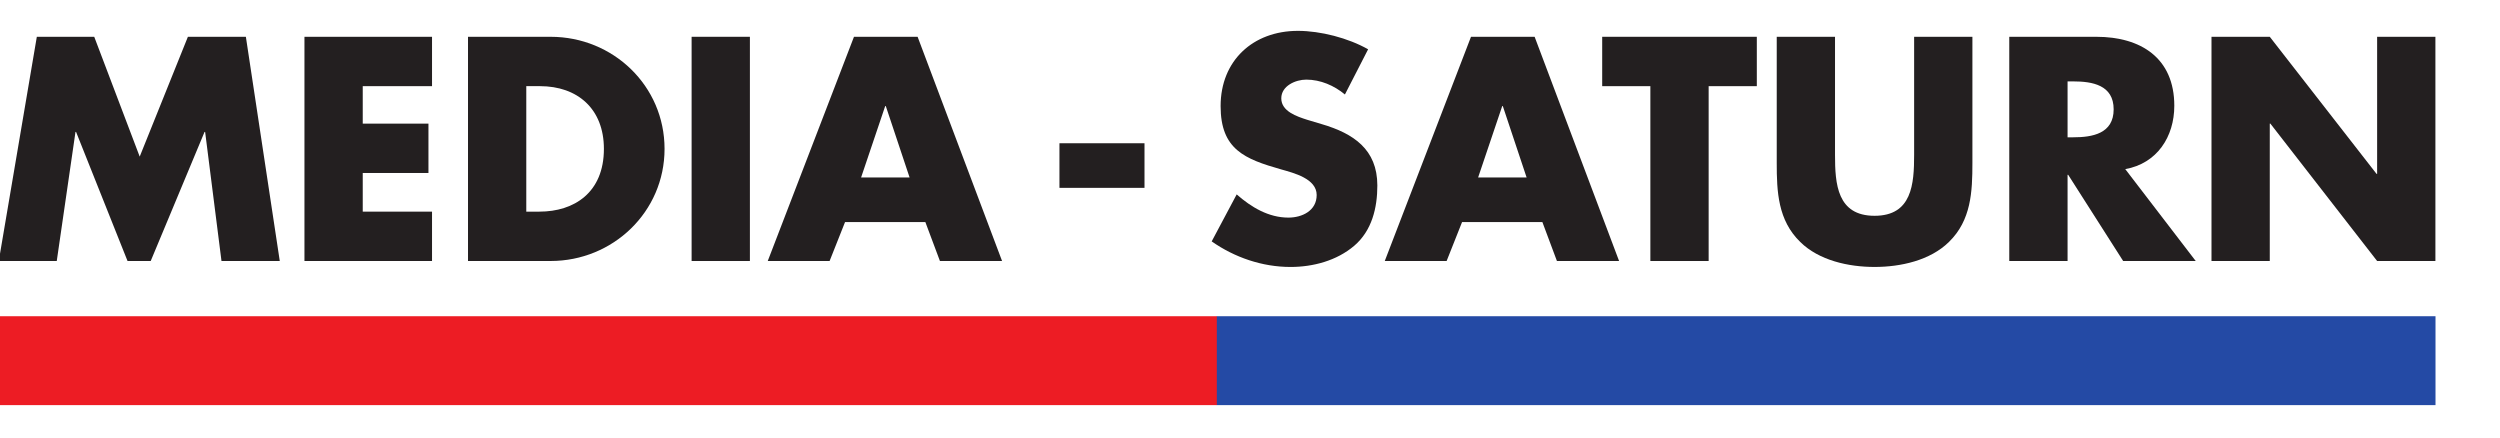<?xml version="1.0" encoding="utf-8"?>
<svg xmlns="http://www.w3.org/2000/svg" xmlns:svg="http://www.w3.org/2000/svg" version="1.0" width="400" height="70" viewBox="5 0 400 70" id="svg2526">
  <defs id="defs2528">
    <clipPath id="clipPath2661">
      <path d="M 14.173,532.275 L 283.465,532.275 L 283.465,559.275 L 14.173,559.275 L 14.173,532.275 z" id="path2663"/>
    </clipPath>
    <clipPath id="clipPath103">
      <path d="M 14.173,532.275 L 283.465,532.275 L 283.465,559.275 L 14.173,559.275 L 14.173,532.275 z" id="path105"/>
    </clipPath>
  </defs>
  <g transform="translate(-324.868,-206.388)" id="layer1">
    <g transform="matrix(3.03,0,0,3.03,-1303.161,-530.967)" id="g2782">
      <g transform="matrix(1.25,0,0,-1.25,540.898,245.294)" id="g2649">
        <path d="M 0,0 L 2.425,0 L 4.346,-5.062 L 6.382,0 L 8.831,0 L 10.263,-9.472 L 7.801,-9.472 L 7.11,-4.02 L 7.085,-4.02 L 4.811,-9.472 L 3.832,-9.472 L 1.658,-4.02 L 1.633,-4.02 L 0.842,-9.472 L -1.608,-9.472 L 0,0 z" id="path2651" style="fill:#231f20;fill-opacity:1;fill-rule:nonzero;stroke:none"/>
      </g>
      <g transform="matrix(1.25,0,0,-1.25,558.108,247.901)" id="g2653">
        <path d="M 0,0 L 0,-1.583 L 2.776,-1.583 L 2.776,-3.668 L 0,-3.668 L 0,-5.301 L 2.927,-5.301 L 2.927,-7.386 L -2.462,-7.386 L -2.462,2.085 L 2.927,2.085 L 2.927,0 L 0,0 z" id="path2655" style="fill:#231f20;fill-opacity:1;fill-rule:nonzero;stroke:none"/>
      </g>
      <g transform="matrix(1.25,0,0,-1.25,566.744,254.527)" id="g2665">
        <path d="M 0,0 L 0.553,0 C 2.022,0 3.279,0.804 3.279,2.651 C 3.279,4.346 2.161,5.301 0.578,5.301 L 0,5.301 L 0,0 z M -2.462,7.386 L 1.03,7.386 C 3.668,7.386 5.841,5.314 5.841,2.651 C 5.841,-0.013 3.656,-2.085 1.03,-2.085 L -2.462,-2.085 L -2.462,7.386 z" id="path2667" style="fill:#231f20;fill-opacity:1;fill-rule:nonzero;stroke:none"/>
      </g>
      <path d="M 578.552,257.134 L 575.474,257.134 L 575.474,245.294 L 578.552,245.294 L 578.552,257.134 z" id="path2669" style="fill:#231f20;fill-opacity:1;fill-rule:nonzero;stroke:none"/>
      <g transform="matrix(1.25,0,0,-1.25,585.728,248.953)" id="g2671">
        <path d="M 0,0 L -0.025,0 L -1.043,-3.015 L 1.005,-3.015 L 0,0 z M -1.721,-4.899 L -2.374,-6.545 L -4.987,-6.545 L -1.344,2.927 L 1.344,2.927 L 4.912,-6.545 L 2.287,-6.545 L 1.671,-4.899 L -1.721,-4.899 z" id="path2673" style="fill:#231f20;fill-opacity:1;fill-rule:nonzero;stroke:none"/>
      </g>
      <path d="M 599.389,253.271 L 594.898,253.271 L 594.898,250.916 L 599.389,250.916 L 599.389,253.271 z" id="path2675" style="fill:#231f20;fill-opacity:1;fill-rule:nonzero;stroke:none"/>
      <g transform="matrix(1.25,0,0,-1.25,609.972,248.341)" id="g2677">
        <path d="M 0,0 C -0.452,0.377 -1.03,0.628 -1.633,0.628 C -2.085,0.628 -2.688,0.364 -2.688,-0.163 C -2.688,-0.716 -2.022,-0.93 -1.595,-1.068 L -0.967,-1.256 C 0.352,-1.646 1.37,-2.311 1.37,-3.844 C 1.37,-4.786 1.143,-5.753 0.39,-6.394 C -0.351,-7.022 -1.344,-7.286 -2.299,-7.286 C -3.492,-7.286 -4.66,-6.884 -5.628,-6.206 L -4.572,-4.221 C -3.957,-4.761 -3.228,-5.201 -2.387,-5.201 C -1.809,-5.201 -1.193,-4.912 -1.193,-4.246 C -1.193,-3.555 -2.161,-3.316 -2.688,-3.166 C -4.233,-2.726 -5.251,-2.324 -5.251,-0.49 C -5.251,1.432 -3.882,2.688 -1.984,2.688 C -1.03,2.688 0.138,2.387 0.98,1.909 L 0,0 z" id="path2679" style="fill:#231f20;fill-opacity:1;fill-rule:nonzero;stroke:none"/>
      </g>
      <g transform="matrix(1.25,0,0,-1.25,618.31,248.953)" id="g2681">
        <path d="M 0,0 L -0.025,0 L -1.043,-3.015 L 1.005,-3.015 L 0,0 z M -1.721,-4.899 L -2.374,-6.545 L -4.987,-6.545 L -1.344,2.927 L 1.344,2.927 L 4.912,-6.545 L 2.286,-6.545 L 1.671,-4.899 L -1.721,-4.899 z" id="path2683" style="fill:#231f20;fill-opacity:1;fill-rule:nonzero;stroke:none"/>
      </g>
      <g transform="matrix(1.25,0,0,-1.25,629.179,257.134)" id="g2685">
        <path d="M 0,0 L -2.462,0 L -2.462,7.386 L -4.497,7.386 L -4.497,9.472 L 2.035,9.472 L 2.035,7.386 L 0,7.386 L 0,0 z" id="path2687" style="fill:#231f20;fill-opacity:1;fill-rule:nonzero;stroke:none"/>
      </g>
      <g transform="matrix(1.25,0,0,-1.25,643.107,245.294)" id="g2689">
        <path d="M 0,0 L 0,-5.326 C 0,-6.545 -0.05,-7.751 -0.992,-8.668 C -1.784,-9.447 -3.027,-9.723 -4.133,-9.723 C -5.238,-9.723 -6.482,-9.447 -7.273,-8.668 C -8.216,-7.751 -8.266,-6.545 -8.266,-5.326 L -8.266,0 L -5.804,0 L -5.804,-4.987 C -5.804,-6.218 -5.715,-7.562 -4.133,-7.562 C -2.55,-7.562 -2.462,-6.218 -2.462,-4.987 L -2.462,0 L 0,0 z" id="path2691" style="fill:#231f20;fill-opacity:1;fill-rule:nonzero;stroke:none"/>
      </g>
      <g transform="matrix(1.25,0,0,-1.25,648.132,250.602)" id="g2693">
        <path d="M 0,0 L 0.238,0 C 1.042,0 1.947,0.151 1.947,1.181 C 1.947,2.211 1.042,2.362 0.238,2.362 L 0,2.362 L 0,0 z M 5.414,-5.226 L 2.349,-5.226 L 0.025,-1.583 L 0,-1.583 L 0,-5.226 L -2.463,-5.226 L -2.463,4.246 L 1.218,4.246 C 3.09,4.246 4.509,3.354 4.509,1.332 C 4.509,0.025 3.781,-1.105 2.437,-1.344 L 5.414,-5.226 z" id="path2695" style="fill:#231f20;fill-opacity:1;fill-rule:nonzero;stroke:none"/>
      </g>
      <g transform="matrix(1.25,0,0,-1.25,655.732,245.294)" id="g2697">
        <path d="M 0,0 L 2.462,0 L 6.972,-5.791 L 6.997,-5.791 L 6.997,0 L 9.459,0 L 9.459,-9.472 L 6.997,-9.472 L 2.487,-3.668 L 2.462,-3.668 L 2.462,-9.472 L 0,-9.472 L 0,0 z" id="path2699" style="fill:#231f20;fill-opacity:1;fill-rule:nonzero;stroke:none"/>
      </g>
      <path d="M 603.219,264.744 L 538.868,264.744 L 538.868,260.05 L 603.219,260.05 L 603.219,264.744 z" id="path2701" style="fill:#ed1c24;fill-opacity:1;fill-rule:evenodd;stroke:none"/>
      <path d="M 667.561,264.744 L 603.208,264.744 L 603.208,260.05 L 667.561,260.05 L 667.561,264.744 z" id="path2703" style="fill:#244aa5;fill-opacity:1;fill-rule:evenodd;stroke:none"/>
    </g>
  </g>
</svg>